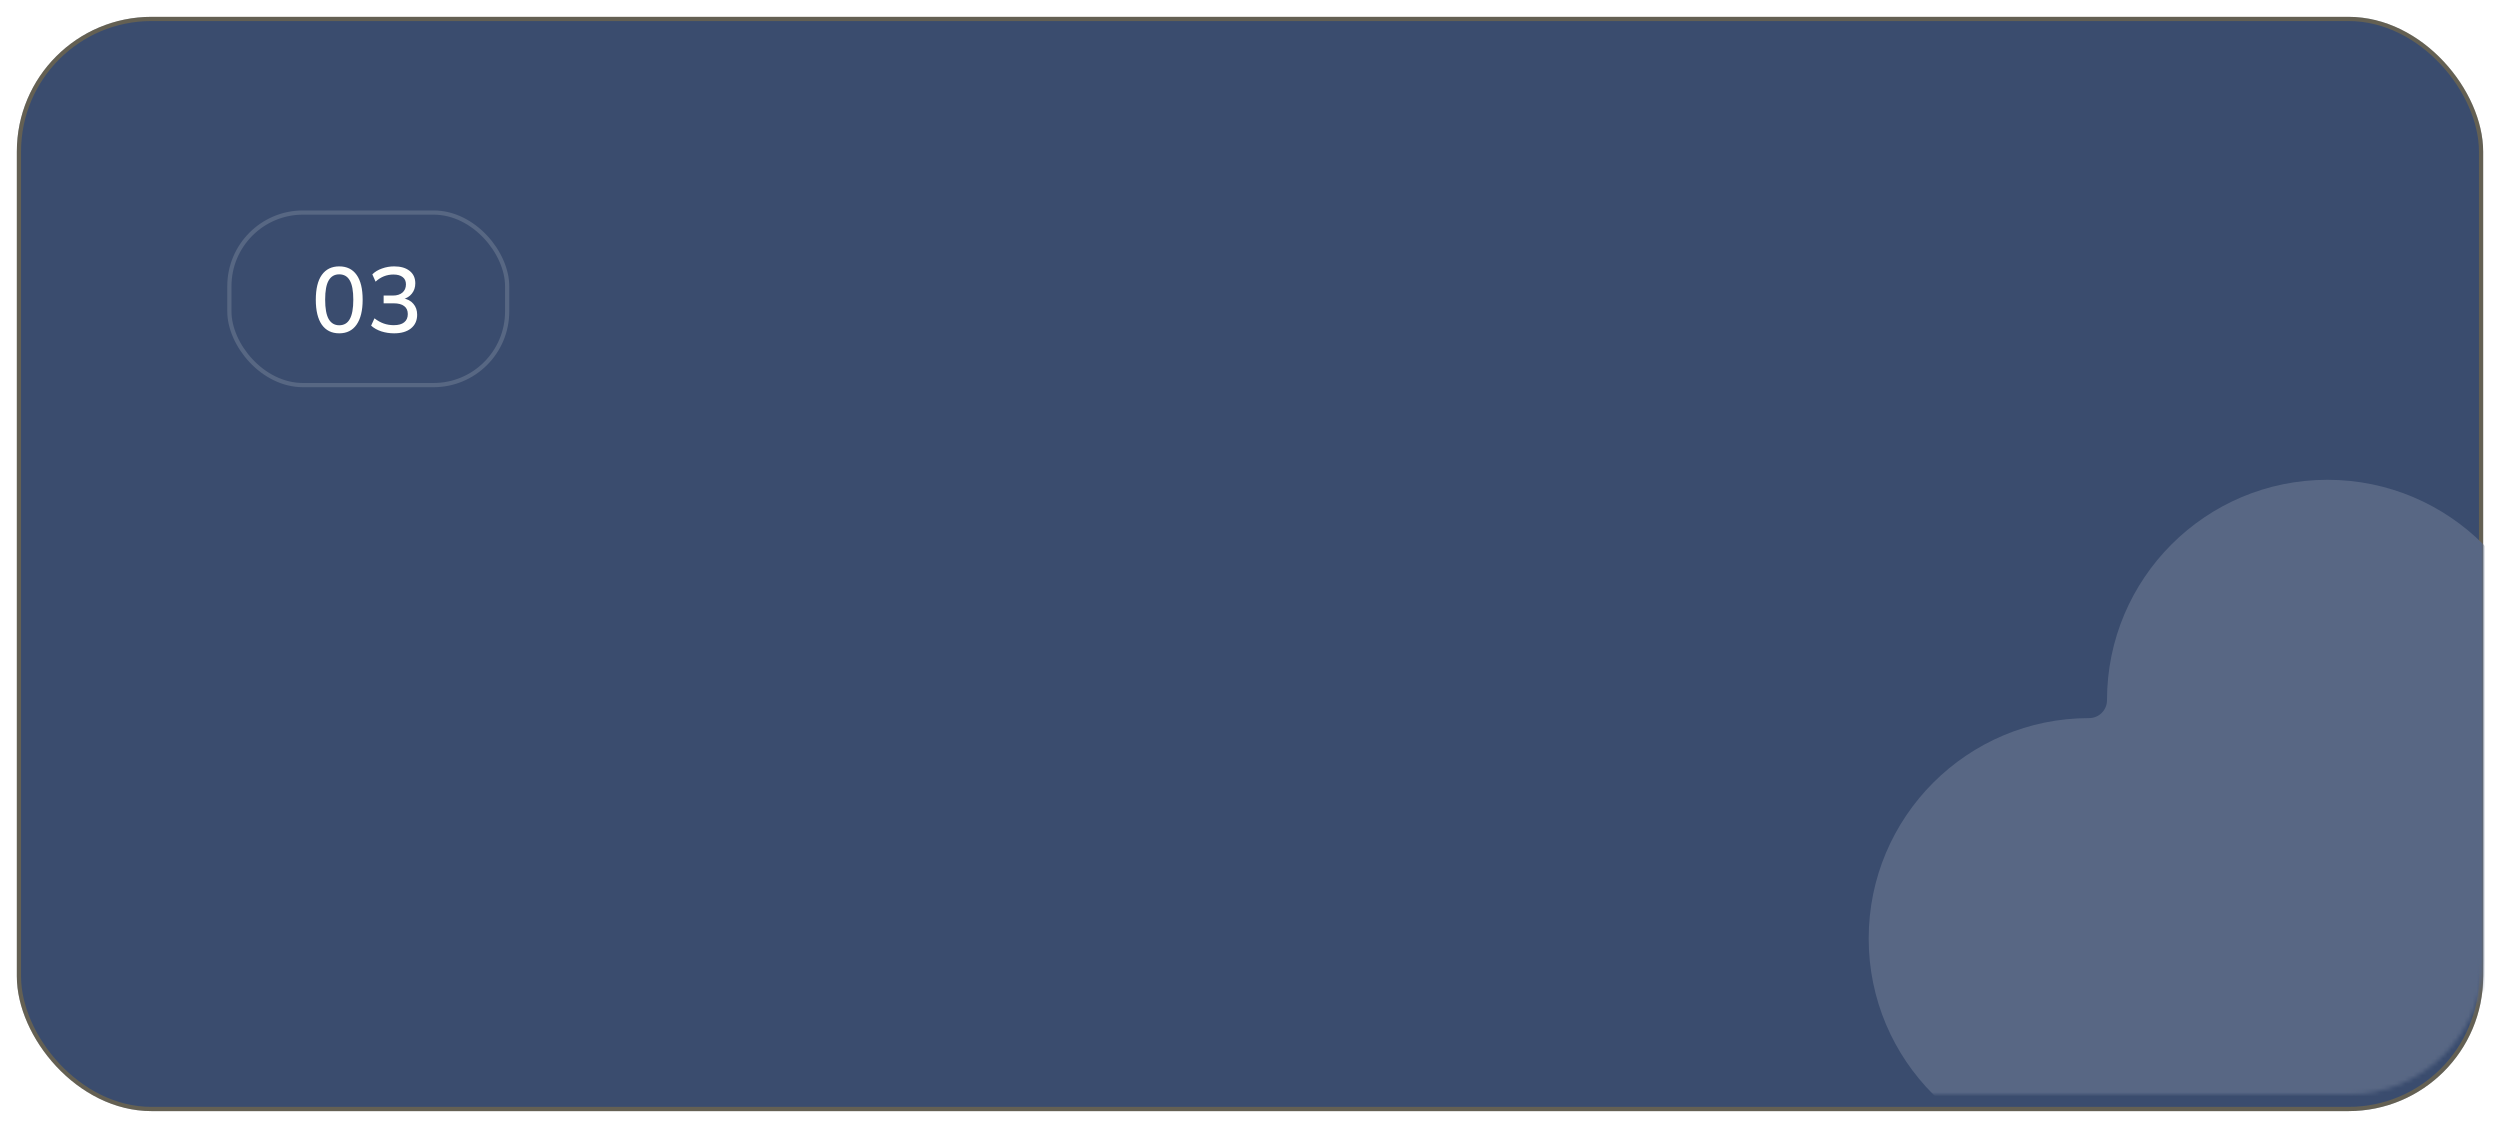 <?xml version="1.0" encoding="UTF-8"?> <svg xmlns="http://www.w3.org/2000/svg" width="594" height="268" viewBox="0 0 594 268" fill="none"><g filter="url(#filter0_d_15_20)"><rect x="4" width="586" height="260" rx="32" fill="#3A4C6E"></rect><rect x="4.5" y="0.5" width="585" height="259" rx="31.5" stroke="#C59216" stroke-opacity="0.3"></rect></g><rect x="54.5" y="50.5" width="66" height="41" rx="17.5" stroke="#FFFFFC" stroke-opacity="0.15"></rect><path d="M80.6 79.198C78.811 79.198 77.432 78.516 76.464 77.152C75.511 75.773 75.034 73.801 75.034 71.234C75.034 68.623 75.511 66.651 76.464 65.316C77.432 63.967 78.811 63.292 80.6 63.292C82.404 63.292 83.783 63.967 84.736 65.316C85.689 66.651 86.166 68.616 86.166 71.212C86.166 73.793 85.682 75.773 84.714 77.152C83.761 78.516 82.389 79.198 80.6 79.198ZM80.6 77.284C81.729 77.284 82.565 76.793 83.108 75.81C83.665 74.827 83.944 73.295 83.944 71.212C83.944 69.115 83.665 67.589 83.108 66.636C82.565 65.668 81.729 65.184 80.6 65.184C79.485 65.184 78.649 65.668 78.092 66.636C77.535 67.589 77.256 69.107 77.256 71.19C77.256 73.287 77.535 74.827 78.092 75.81C78.664 76.793 79.5 77.284 80.6 77.284ZM93.637 79.198C92.581 79.198 91.569 79.044 90.601 78.736C89.633 78.413 88.827 77.959 88.181 77.372L88.973 75.634C89.692 76.191 90.425 76.602 91.173 76.866C91.921 77.13 92.721 77.262 93.571 77.262C94.657 77.262 95.478 77.035 96.035 76.58C96.607 76.125 96.893 75.473 96.893 74.622C96.893 73.786 96.607 73.155 96.035 72.73C95.478 72.29 94.649 72.07 93.549 72.07H91.151V70.222H93.373C94.312 70.222 95.06 69.987 95.617 69.518C96.175 69.034 96.453 68.381 96.453 67.56C96.453 66.812 96.197 66.24 95.683 65.844C95.17 65.433 94.437 65.228 93.483 65.228C91.87 65.228 90.455 65.793 89.237 66.922L88.467 65.184C89.069 64.583 89.831 64.121 90.755 63.798C91.679 63.461 92.647 63.292 93.659 63.292C95.214 63.292 96.439 63.651 97.333 64.37C98.228 65.074 98.675 66.057 98.675 67.318C98.675 68.271 98.404 69.085 97.861 69.76C97.333 70.435 96.607 70.882 95.683 71.102V70.86C96.783 71.036 97.627 71.476 98.213 72.18C98.815 72.869 99.115 73.735 99.115 74.776C99.115 76.155 98.624 77.24 97.641 78.032C96.673 78.809 95.339 79.198 93.637 79.198Z" fill="#FFFFFC"></path><mask id="mask0_15_20" style="mask-type:alpha" maskUnits="userSpaceOnUse" x="4" y="0" width="586" height="260"><rect x="4" width="586" height="260" rx="32" fill="#3A4C6E"></rect><rect x="4.5" y="0.5" width="585" height="259" rx="31.5" stroke="#C59216" stroke-opacity="0.3"></rect></mask><g mask="url(#mask0_15_20)"><g filter="url(#filter1_d_15_20)"><path d="M553 110C524.073 110 500.623 133.45 500.623 162.377C500.623 164.722 498.722 166.623 496.377 166.623C467.45 166.623 444 190.073 444 219C444 247.927 467.45 271.377 496.377 271.377C498.722 271.377 500.623 273.278 500.623 275.623C500.623 304.55 524.073 328 553 328C581.927 328 605.377 304.55 605.377 275.623C605.377 273.278 607.278 271.377 609.623 271.377C638.55 271.377 662 247.927 662 219C662 190.073 638.55 166.623 609.623 166.623C607.278 166.623 605.377 164.722 605.377 162.377C605.377 133.45 581.927 110 553 110Z" fill="#586784"></path></g></g><defs><filter id="filter0_d_15_20" x="0" y="0" width="594" height="268" filterUnits="userSpaceOnUse" color-interpolation-filters="sRGB"><feFlood flood-opacity="0" result="BackgroundImageFix"></feFlood><feColorMatrix in="SourceAlpha" type="matrix" values="0 0 0 0 0 0 0 0 0 0 0 0 0 0 0 0 0 0 127 0" result="hardAlpha"></feColorMatrix><feOffset dy="4"></feOffset><feGaussianBlur stdDeviation="2"></feGaussianBlur><feComposite in2="hardAlpha" operator="out"></feComposite><feColorMatrix type="matrix" values="0 0 0 0 0 0 0 0 0 0 0 0 0 0 0 0 0 0 0.25 0"></feColorMatrix><feBlend mode="normal" in2="BackgroundImageFix" result="effect1_dropShadow_15_20"></feBlend><feBlend mode="normal" in="SourceGraphic" in2="effect1_dropShadow_15_20" result="shape"></feBlend></filter><filter id="filter1_d_15_20" x="440" y="110" width="226" height="226" filterUnits="userSpaceOnUse" color-interpolation-filters="sRGB"><feFlood flood-opacity="0" result="BackgroundImageFix"></feFlood><feColorMatrix in="SourceAlpha" type="matrix" values="0 0 0 0 0 0 0 0 0 0 0 0 0 0 0 0 0 0 127 0" result="hardAlpha"></feColorMatrix><feOffset dy="4"></feOffset><feGaussianBlur stdDeviation="2"></feGaussianBlur><feComposite in2="hardAlpha" operator="out"></feComposite><feColorMatrix type="matrix" values="0 0 0 0 0 0 0 0 0 0 0 0 0 0 0 0 0 0 0.25 0"></feColorMatrix><feBlend mode="normal" in2="BackgroundImageFix" result="effect1_dropShadow_15_20"></feBlend><feBlend mode="normal" in="SourceGraphic" in2="effect1_dropShadow_15_20" result="shape"></feBlend></filter></defs></svg> 